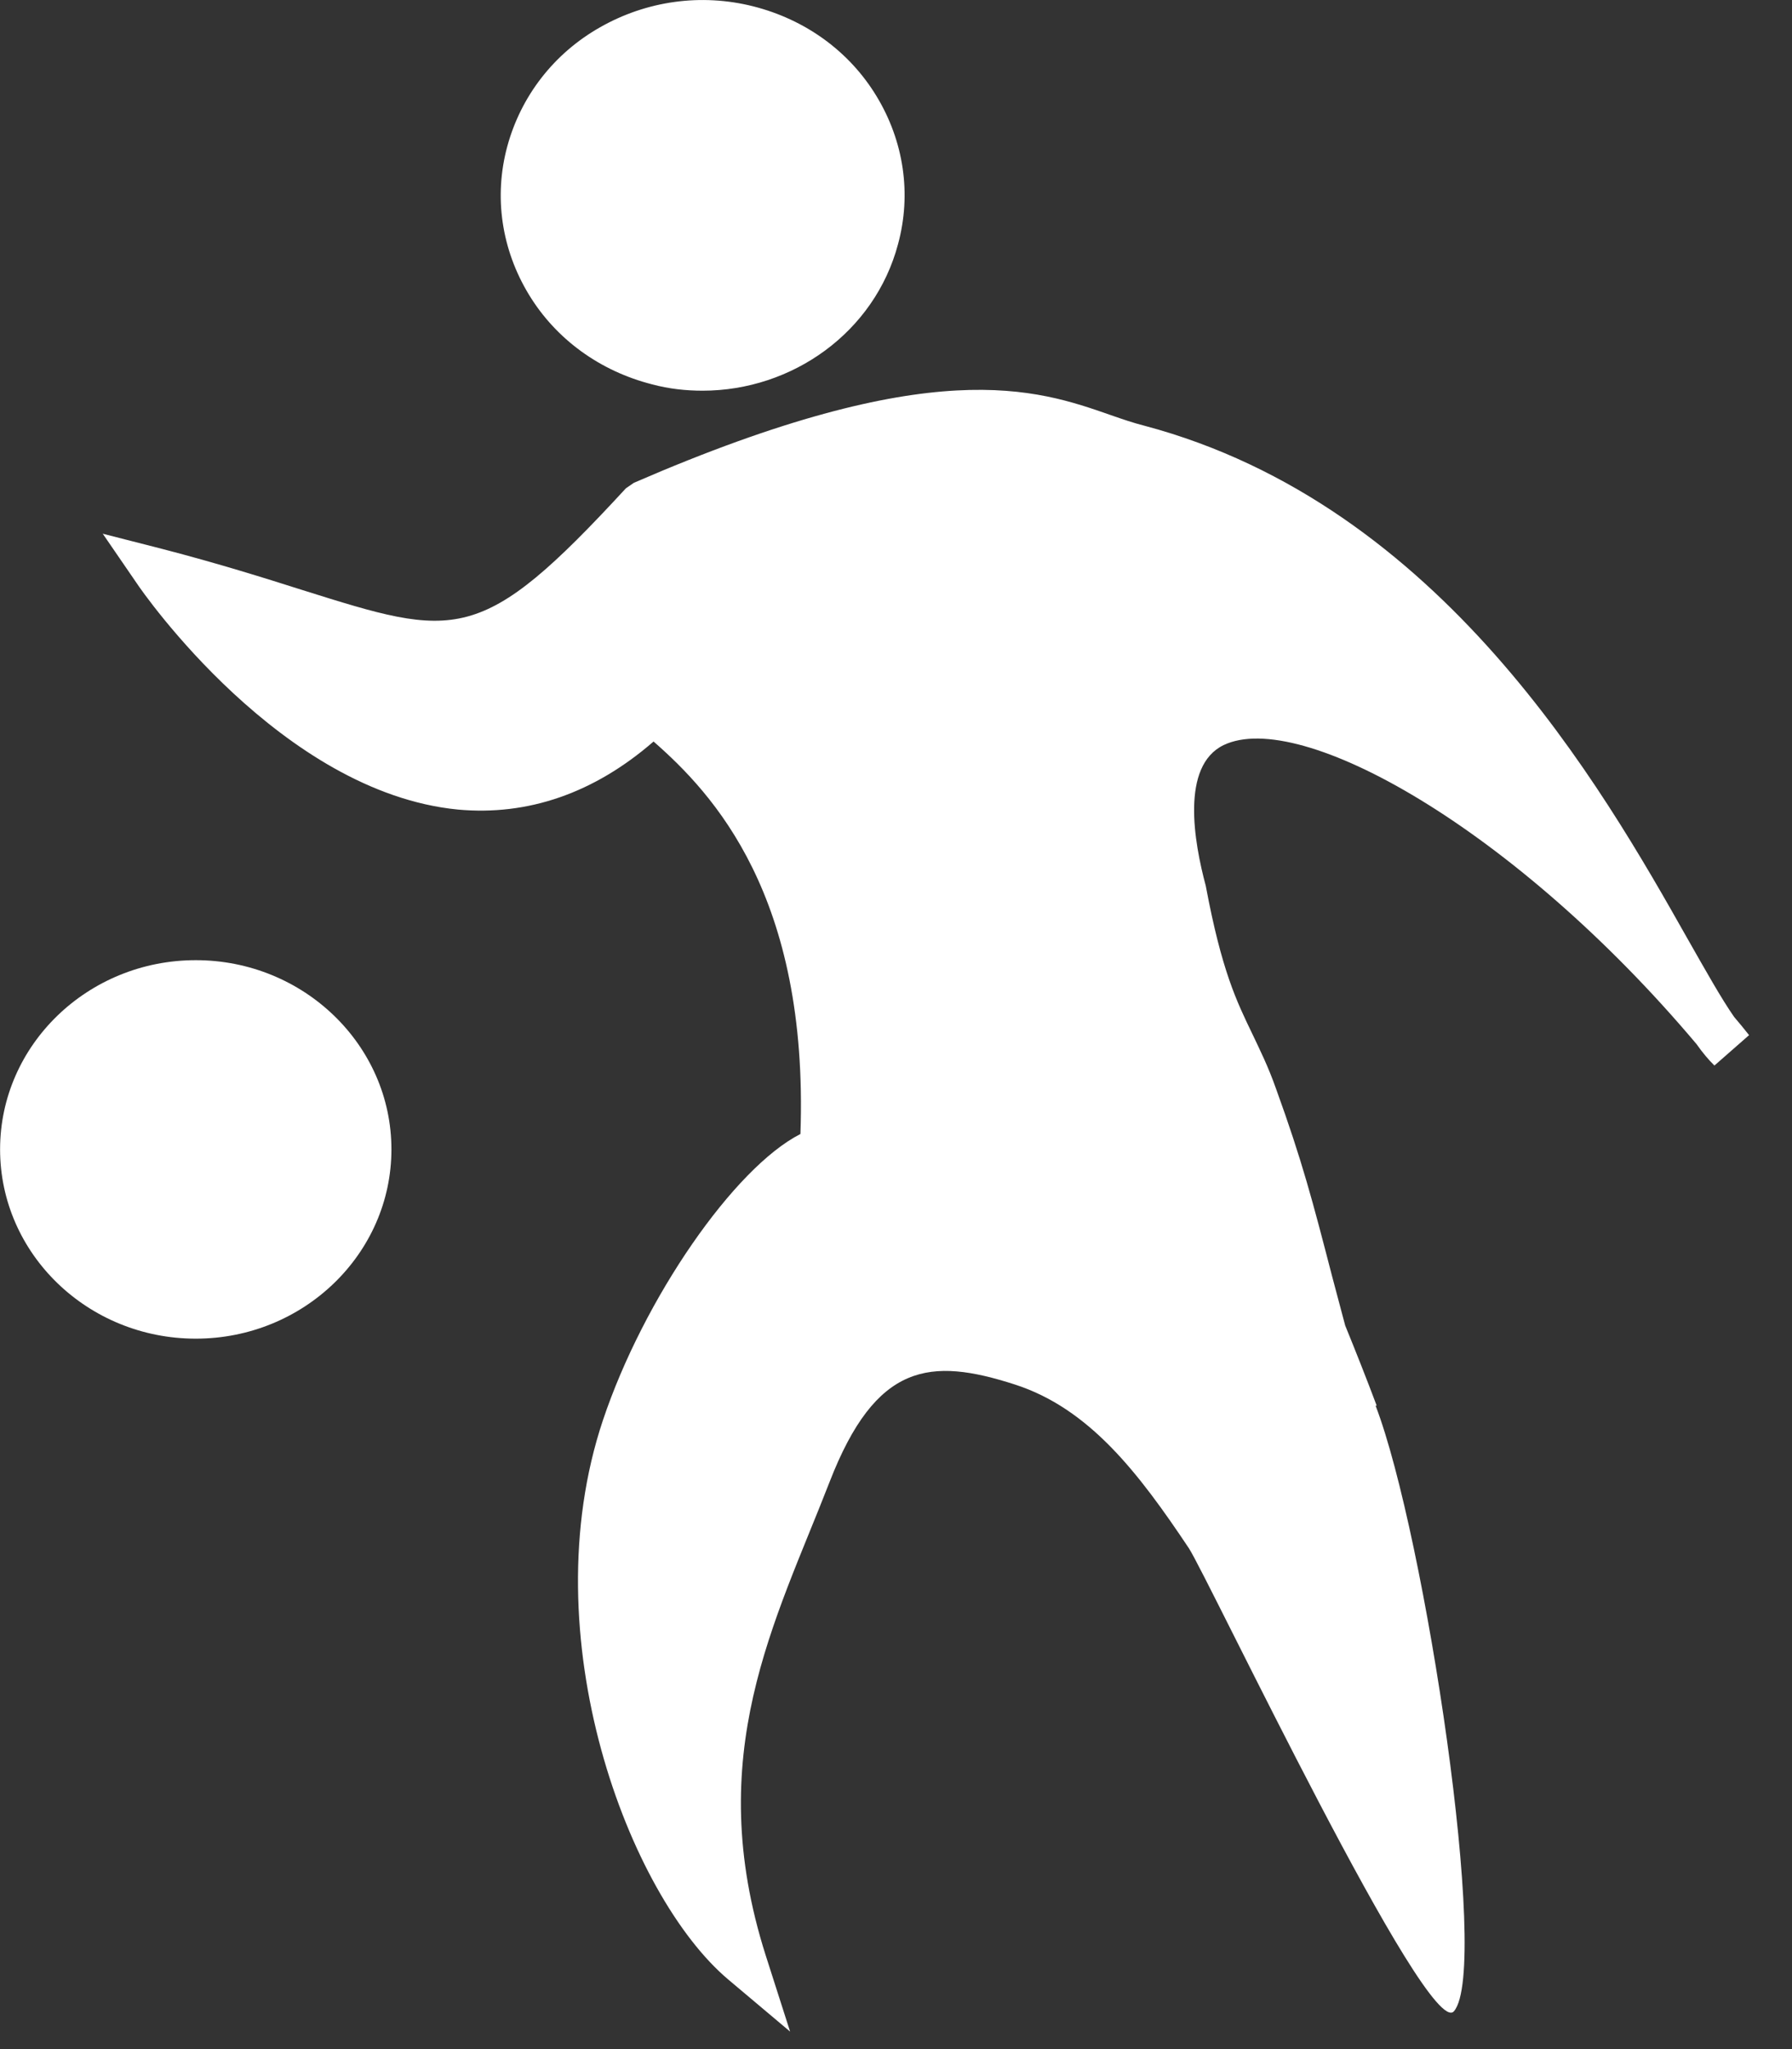 <?xml version="1.0" encoding="UTF-8"?>
<svg xmlns="http://www.w3.org/2000/svg" width="21" height="24" viewBox="0 0 21 24" fill="none">
  <rect x="0" y="0" width="21" height="24" fill="#333333" stroke="none"/>
  <g clip-path="url(#clip0_4811_4203)">
    <path d="M10.261 2.795C9.97 3.88 8.831 4.528 7.71 4.246C6.588 3.965 5.917 2.864 6.209 1.78C6.5 0.696 7.644 0.053 8.76 0.329C9.876 0.606 10.552 1.711 10.261 2.795Z" fill="white"></path>
    <path d="M8.237 4.576C8.039 4.576 7.841 4.555 7.643 4.502C7.033 4.347 6.516 3.975 6.197 3.449C5.878 2.923 5.785 2.307 5.944 1.717C6.104 1.127 6.489 0.627 7.033 0.319C7.577 0.01 8.215 -0.08 8.826 0.074C9.436 0.228 9.953 0.6 10.272 1.127C10.591 1.653 10.684 2.269 10.524 2.859C10.25 3.89 9.287 4.576 8.232 4.576H8.237ZM8.232 0.531C7.913 0.531 7.594 0.616 7.314 0.776C6.896 1.015 6.599 1.398 6.478 1.849C6.357 2.307 6.423 2.78 6.67 3.183C6.918 3.587 7.314 3.874 7.781 3.991C8.754 4.236 9.744 3.667 9.997 2.732C10.118 2.28 10.052 1.807 9.804 1.398C9.557 0.994 9.161 0.707 8.694 0.59C8.54 0.553 8.386 0.531 8.237 0.531H8.232Z" fill="white"></path>
    <path d="M16.132 16.461C16.016 16.152 15.89 15.834 15.764 15.525L15.61 14.946C15.384 14.074 15.258 13.591 14.955 12.756C14.862 12.491 14.763 12.294 14.675 12.108C14.493 11.73 14.317 11.374 14.13 10.375C13.993 9.865 13.834 8.972 14.339 8.727C15.236 8.297 17.754 9.705 19.882 12.23C19.953 12.331 20.025 12.416 20.091 12.48L20.497 12.124C20.437 12.049 20.382 11.98 20.322 11.911C20.173 11.698 19.986 11.364 19.777 10.997C18.771 9.216 16.891 5.911 13.41 4.986C13.284 4.954 13.157 4.911 13.02 4.863C12.14 4.555 10.931 4.135 7.428 5.655L7.335 5.719C5.63 7.569 5.35 7.478 3.541 6.91C3.107 6.772 2.562 6.601 1.908 6.431L1.204 6.251L1.605 6.835C1.671 6.936 3.299 9.28 5.366 9.482C6.186 9.557 6.961 9.291 7.659 8.685C8.357 9.296 9.479 10.492 9.38 13.282C8.605 13.676 7.544 15.206 7.065 16.636C6.219 19.166 7.368 22.201 8.533 23.184L9.259 23.795L8.973 22.902C8.225 20.553 9.083 19.001 9.721 17.359C10.265 15.956 10.903 15.897 11.893 16.216C12.767 16.498 13.344 17.253 13.933 18.135C14.152 18.47 16.737 23.918 17.039 23.556C17.468 23.051 16.698 17.97 16.121 16.466L16.132 16.461Z" fill="white"></path>
    <path d="M0.275 13.462C0.275 14.541 1.177 15.413 2.293 15.413C3.409 15.413 4.311 14.541 4.311 13.462C4.311 12.383 3.409 11.512 2.293 11.512C1.177 11.512 0.275 12.383 0.275 13.462Z" fill="white"></path>
    <path d="M2.294 15.679C1.029 15.679 0.001 14.685 0.001 13.462C0.001 12.24 1.029 11.246 2.294 11.246C3.558 11.246 4.587 12.24 4.587 13.462C4.587 14.685 3.558 15.679 2.294 15.679ZM2.294 11.778C1.332 11.778 0.551 12.532 0.551 13.462C0.551 14.393 1.332 15.147 2.294 15.147C3.256 15.147 4.037 14.393 4.037 13.462C4.037 12.532 3.256 11.778 2.294 11.778Z" fill="white"></path>
  </g>
  <defs>
    <clipPath id="clip0_4811_4203">
      <rect width="20.509" height="23.79" fill="white"></rect>
    </clipPath>
  </defs>
</svg>
